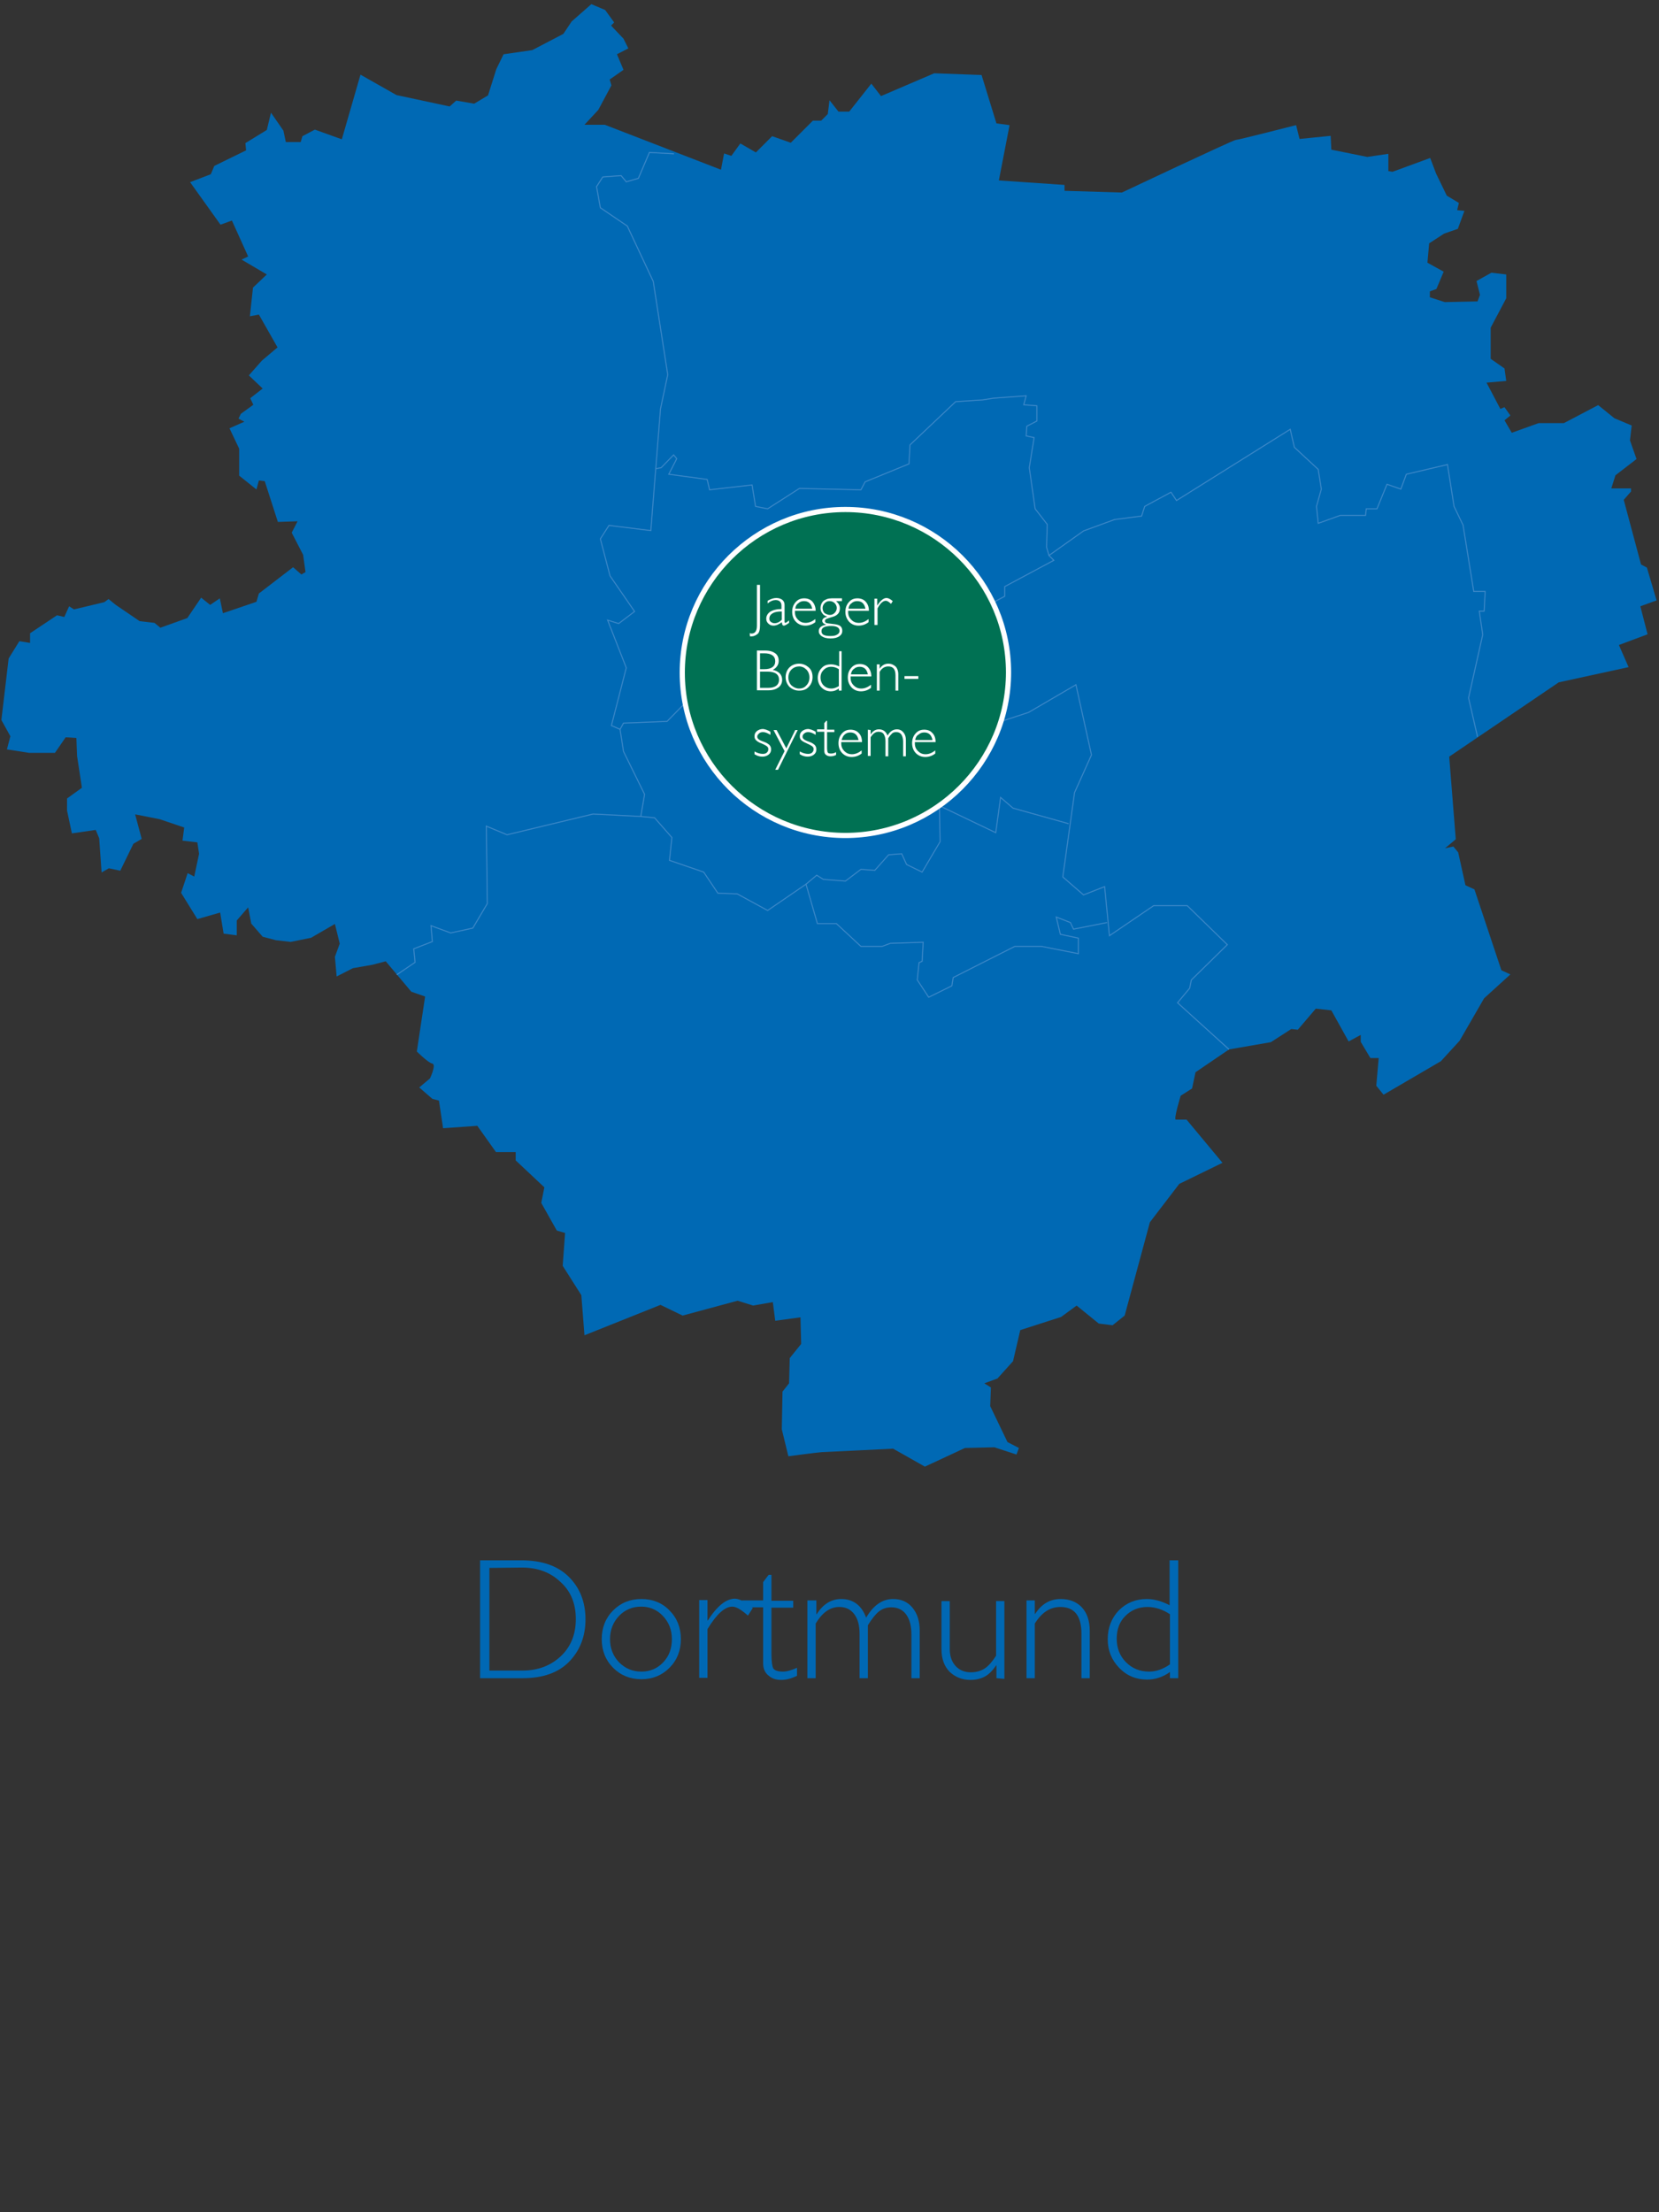 <?xml version="1.0" encoding="utf-8"?>
<!-- Generator: Adobe Illustrator 23.0.3, SVG Export Plug-In . SVG Version: 6.00 Build 0)  -->
<svg version="1.1" id="Ebene_1" xmlns="http://www.w3.org/2000/svg" xmlns:xlink="http://www.w3.org/1999/xlink" x="0px" y="0px"
	 viewBox="0 0 480 640" style="enable-background:new 0 0 480 640;" xml:space="preserve">
<rect x="0" y="0" width="480" height="640" fill="#333333" stroke="none"/>
<style type="text/css">
	.st0{fill:#0068B4;}
	.st1{fill:#0069B4;}
	.st2{fill:none;stroke:#3D88C8;stroke-width:0.291;stroke-miterlimit:10;}
	.st3{fill:#007153;}
	.st4{fill:none;stroke:#FFFFFF;stroke-width:1.5;stroke-miterlimit:10;}
	.st5{fill:#FFFFFF;}
</style>
<g>
	<path class="st0" d="M138.9,451.4h11.9c6,0,10.6,1.6,13.8,4.8s4.8,7.3,4.8,12.3c0,4.9-1.6,9-4.7,12.2c-3.1,3.2-7.6,4.8-13.4,4.8
		h-12.4L138.9,451.4L138.9,451.4z M141.6,453.6v29.7h9.6c4.4,0,8.1-1.4,11-4.1c2.9-2.7,4.4-6.3,4.4-10.8c0-4.4-1.4-8-4.4-10.7
		c-2.9-2.8-6.6-4.2-11.2-4.2L141.6,453.6L141.6,453.6z"/>
	<path class="st0" d="M185.6,462.6c3.2,0,6,1.1,8.1,3.3c2.2,2.2,3.3,5,3.3,8.3s-1.1,6.1-3.3,8.3s-4.9,3.3-8.1,3.3
		c-3.3,0-6-1.1-8.2-3.3s-3.3-5-3.3-8.3s1.1-6.1,3.3-8.3S182.3,462.6,185.6,462.6z M185.6,483.6c2.5,0,4.6-0.9,6.3-2.7s2.5-4,2.5-6.7
		s-0.9-4.9-2.6-6.7c-1.7-1.8-3.8-2.7-6.3-2.7s-4.7,0.9-6.4,2.7s-2.6,4-2.6,6.7s0.9,4.9,2.6,6.7C180.9,482.7,183,483.6,185.6,483.6z"
		/>
	<path class="st0" d="M217.8,465.2l-1.4,2.2c-1.9-1.7-3.4-2.6-4.5-2.6c-2.2,0-4.6,2.2-7.2,6.5v14.1h-2.4v-22.5h2.4v5.9h0.1
		c2.7-4.2,5.3-6.3,7.9-6.3C214.1,462.6,215.8,463.5,217.8,465.2z"/>
	<path class="st0" d="M223.2,455.6v7.5h6.3v2h-6.3v13.3c0,2.2,0.2,3.6,0.5,4.2s1.3,1,2.8,1c1.2,0,2.5-0.4,4.1-1.1v2.3
		c-1.6,0.8-3.1,1.2-4.6,1.2s-2.7-0.4-3.7-1.3c-1-0.8-1.5-2-1.5-3.5v-16.2h-6.1v-2h6.1v-5.3l1.6-2.1L223.2,455.6L223.2,455.6z"/>
	<path class="st0" d="M236.2,463v4h0.1c1.8-2.9,4.2-4.4,7.1-4.4c3.4,0,5.9,1.8,7.2,5.4c2.1-3.6,4.7-5.4,7.8-5.4
		c2.3,0,4.2,0.8,5.6,2.5s2.1,3.9,2.1,6.6v13.8h-2.4v-12.7c0-2.4-0.5-4.3-1.5-5.7s-2.5-2.1-4.3-2.1c-1.4,0-2.6,0.4-3.6,1.2
		s-2.1,2.2-3.2,4v15.3h-2.4v-12.8c0-2.5-0.5-4.4-1.6-5.8s-2.5-2-4.3-2c-2.6,0-4.9,1.6-6.8,4.8v15.8h-2.4V463L236.2,463L236.2,463z"
		/>
	<path class="st0" d="M288.3,485.5v-3.7h-0.1c-1,1.5-2.1,2.6-3.2,3.2s-2.5,1-4.2,1c-2.4,0-4.4-0.8-6-2.3c-1.6-1.6-2.4-3.8-2.4-6.6
		v-13.9h2.4v13.9c0,2.1,0.6,3.7,1.7,4.9s2.6,1.8,4.4,1.8c1.6,0,2.9-0.4,4-1.1c1.1-0.7,2.2-2,3.3-3.7v-15.8h2.4v22.5L288.3,485.5
		L288.3,485.5z"/>
	<path class="st0" d="M299.4,463v3.9h0.1c1.9-2.9,4.3-4.3,7.4-4.3c2.5,0,4.6,0.8,6.1,2.4c1.5,1.6,2.3,3.9,2.3,6.8v13.7h-2.4v-12.8
		c0-5.2-2-7.8-6.1-7.8c-3,0-5.4,1.6-7.4,4.8v15.8H297v-22.5L299.4,463L299.4,463z"/>
	<path class="st0" d="M340.9,451.4v34.1h-2.4v-1.8c-2,1.5-4.3,2.2-6.6,2.2c-3.2,0-5.9-1.1-8.1-3.4s-3.3-5-3.3-8.3s1.1-6.1,3.2-8.3
		c2.2-2.2,4.9-3.3,8.1-3.3c2.1,0,4.3,0.6,6.6,1.8v-13H340.9L340.9,451.4z M338.5,481.5V467c-2.1-1.4-4.3-2.1-6.5-2.1
		c-2.6,0-4.7,0.9-6.4,2.6c-1.7,1.7-2.5,3.9-2.5,6.6c0,2.7,0.9,5,2.7,6.8c1.8,1.8,4,2.7,6.7,2.7C334.5,483.6,336.5,482.9,338.5,481.5
		z"/>
</g>
<path class="st1" d="M111.6,278.1l-3.8,1l-5.7,1l-4.7,2.4l-0.5-5.7l1.4-3.8l-1.4-5.7l-6.9,4l-5.9,1.2l-4.3-0.5l-3.8-1l-3.3-3.8
	l-0.9-4.7l-3.3,3.8v4.3l-3.8-0.5l-1-6.1l-6.6,1.9l-4.7-7.6l1.9-5.7l1.9,1l1.4-6.6l-0.5-3.3l-4.3-0.5l0.5-3.8l-7.1-2.4l-7.1-1.4
	l1.9,7.1l-2.4,1.4l-3.8,7.8l-3.3-0.7l-2.1,1.2l-0.7-9.9l-1-2.4l-6.9,1l-1.4-6.6V231l4.3-3.1l-1.4-9.2l-0.2-5.2l-3.1-0.2l-3.1,4.5
	H8.4l-6.4-1l1-3.8l-2.6-4.7l2.1-17.8l3.1-5l3.1,0.5v-2.8l7.8-5.2l2.1,0.5l1.4-3.1l1.4,0.9l8.8-2.1l1.2-0.9l2.1,1.7l6.9,4.7l4.3,0.5
	l1.7,1.4l7.8-2.8l4-5.9l2.6,2.1l2.8-1.9l0.9,4.3l9.7-3.3l0.7-2.4l9.9-7.6l2.4,2.1l1.2-0.7l-0.7-5l-3.3-6.4l1.7-3.3l-5.7,0.2
	l-3.8-11.8l-1.7-0.2l-0.7,2.6l-5-4v-7.8l-2.8-5.9l4.3-1.9l-1.7-0.9l0.7-1.4l3.6-2.6l-0.9-1.9l3.6-2.8l-4-3.8l3.8-4.3l4.5-3.8
	l-5.4-9.5l-2.6,0.5l0.9-8.3l4-3.8l-7.3-4.3l1.9-0.9l-4.7-10.4l-3.3,1.2L55,52.7l6-2.3l1-2.4l9.2-4.5L71,41.4l6.2-3.8l1.2-5l3.6,5.2
	l0.7,3.3H87l0.5-1.7l3.6-1.9l7.8,2.8l5.4-18.7l10.4,5.9l15.4,3.3l1.9-1.7l5.2,0.9l4-2.4l2.4-7.6l2.1-4.3l8.3-1.2l9-4.7l2.4-3.6
	l5.7-5l4,1.7l2.6,3.6l-0.9,0.9l3.6,3.8l1.4,2.8l-3.3,1.7l1.9,4.5l-4,2.8l0.5,1.7l-3.8,7.1l-4,4.3h5.9l33.6,13l0.9-4.7l2.1,0.7
	l2.6-3.6l4.5,2.6l4.7-4.7l5.4,1.9l6.4-6.4h2.4l1.9-1.9l0.5-4l2.6,3.3h3.1l6.4-8.1l2.8,3.6l15.4-6.6l13.7,0.5l4.3,14l3.8,0.5
	L289,52.2l19,1.3v1.7l16.6,0.5c0,0,32.2-15.2,32.9-15.2s17.5-4.3,17.5-4.3l1,4l9-0.9l0.2,4l10.4,2.1l6.1-0.9v5l1.2,0.2l10.9-4
	l1.7,4.5l3.1,6.4l3.5,2.1l-0.5,2.1l2.1,0.2l-1.9,5.2l-4,1.4l-4.3,2.8L413,76l4.7,2.6l-2.1,5l-1.9,0.7V86l4.3,1.4l9.5-0.2l0.7-1.9
	l-1-4l4.3-2.4l4.3,0.5v6.9l-4.5,8.5v9l4,2.8l0.5,3.6l-5.7,0.5l4,7.6l1.2-0.5l1.7,2.4l-1.7,1.4l2.1,3.6l7.8-2.8h7.3l9.9-5.2l4.7,3.8
	l5,2.1l-0.5,4.3l1.9,5.4l-6.1,4.7l-1.2,3.8h5.7v0.9l-2.1,2.4l5,18.7l1.7,0.9l2.8,9.5l-4.7,1.7l2.1,8.1l-8.3,3.1l2.8,6.4l-20.2,4.4
	l-31.7,21.5l1.9,23.9l-3.1,2.6l2.4-0.5l1.4,1.7l2.1,9.5l2.6,1.2l7.8,23.4l2.6,1.2l-7.6,6.9l-7.1,12.3l-5.4,5.9l-16.6,9.7l-2.1-2.6
	l0.7-8h-2.4l-2.8-4.7v-2l-3.5,1.9l-5-9l-4.5-0.5l-5.2,6.1l-1.9-0.2l-5.9,3.8l-12.1,2.1l-9.7,6.6l-1,4.7l-3.3,2.1
	c0,0-2.1,6.9-1.4,6.9s3.1,0,3.1,0l10.4,12.5l-12.5,6.1l-8.5,11.1l-7.3,27l-3.5,2.8l-4-0.5l-6.4-5.2L307,381l-11.8,3.8l-2.1,9l-4.5,5
	l-3.8,1.4l1.9,1.2l-0.2,5.4l5,10.4l3.3,1.7l-0.7,1.9l-6.4-2.1l-8.5,0.2l-11.6,5.4l-9.2-5.2c0,0-19.9,1-20.6,1
	c-0.7,0-9.7,1.2-9.7,1.2l-1.9-7.8l0.2-10.9l1.9-2.4l0.2-7.3l3.3-4.1l-0.2-7.7l-7.3,1l-0.7-5.4l-5.7,1l-4.5-1.4l-15.9,4.3l-6.4-3.1
	l-22,8.8l-0.9-11.6l-5.4-8.5l0.7-9.5l-2.4-0.7l-4.5-8l0.9-4.5l-8.3-7.8v-2.4h-5.7l-5.4-7.6l-9.9,0.7l-1.2-8l-1.9-0.5l-3.8-3.3
	l3.1-2.6c0,0,1.9-4,0.7-4.3c-1.2-0.2-4.5-3.5-4.5-3.5l2.4-15.9l-4-1.4L111.6,278.1z"/>
<polyline class="st2" points="195,44.5 187.9,44.1 184.7,51.6 181.2,52.6 179.7,50.8 174.4,51.2 172.6,54 173.7,60.1 181.5,65.4 
	189,81.4 193.2,108.4 191.1,118.3 188.3,153.5 176.2,152 173.7,155.9 176.5,166.6 183.6,176.9 179,180.4 175.8,179.4 181.2,193.2 
	176.9,209.9 179.4,211 180.4,217.4 186.5,229.8 185.4,236.2 171.6,235.5 146.7,241.5 140.7,239 141,261.4 136.8,268.5 130.4,269.9 
	124.7,267.8 125.1,272.4 119.7,274.5 120.1,278.4 114.8,282 "/>
<polyline class="st2" points="427.5,213.2 424.9,201.9 429,183.6 428,176.8 429.4,176.8 429.7,171.1 426.4,171.1 423.3,151.9 
	420.7,146.5 418.8,134.4 406.9,137.2 405.3,141.5 401.3,140.1 398.4,147.2 395.3,147.2 395.1,149.1 387.8,149.1 381.4,151.4 
	380.9,146.5 382.3,141.5 381.4,135.8 374.5,129.4 373.3,124.2 340.4,144.8 338.8,142.4 331.2,146.5 330.3,149.3 322.5,150.3 
	313.5,153.6 303.5,160.7 302.8,158.3 303,151.7 299.5,147.2 297.8,135.3 299.2,126.6 296.9,126.1 297.1,123.3 300,121.8 300,117.4 
	296.2,117.1 296.9,114.5 287.4,115.2 284.3,115.7 276.5,116.2 263.3,128.7 263,134.2 250.3,139.4 249.1,141.7 231.3,141.3 
	222.1,147.2 218.6,146.5 217.6,140.3 205.3,141.7 204.6,138.7 193.5,137.2 195.8,132.7 194.9,131.6 191.3,135.3 189.7,135.6 "/>
<polyline class="st2" points="355.6,303.6 340.7,290.1 344.2,285.9 344.7,283.5 355.1,273.3 343.5,262 333.8,262 321,270.7 
	319.6,256.5 313.5,258.9 307.5,253.7 310.9,229.3 315.8,218.4 311.3,198.1 297.6,206.1 271.6,214.6 266.6,214.6 264.7,195.2 
	256.6,196.4 246,190.5 244.8,186 273.9,181.5 290.7,172.5 290.7,169.7 304.9,162.1 303.5,160.7 "/>
<polyline class="st2" points="179.4,211 180.4,209.2 193,208.7 203.9,197.6 216.2,195.2 215.9,188.4 231.8,188.8 244.8,186 "/>
<polyline class="st2" points="185.4,236.2 189.4,236.6 194.4,242.3 193.7,248.9 203.6,252.3 207.7,258.4 213.3,258.6 222.1,263.4 
	233.2,255.8 236.5,267.2 242,267.2 249.1,273.8 255.2,273.8 257.6,272.9 267.1,272.6 266.8,278.1 265.9,278.5 265.4,283.5 
	268.7,288.5 275.4,285.2 275.8,282.8 293.6,273.8 301.4,273.8 312,275.9 312,271.4 306.8,270.3 305.6,265.3 309.7,266.9 
	310.6,268.8 320.3,266.9 "/>
<polyline class="st2" points="309.2,238.3 293.1,233.8 289.5,230.7 288.1,240.9 271.8,233.1 272,243.5 266.8,252.3 262.3,250.1 
	260.9,247 257.1,247.3 253.1,251.8 249.1,251.5 244.6,254.9 238.2,254.4 236.3,253.2 233.2,255.8 "/>
<path class="st3" d="M244.6,241.7c26,0,47.2-21.2,47.2-47.2s-21.2-47.1-47.2-47.1s-47.2,21.2-47.2,47.2
	C197.4,220.6,218.6,241.7,244.6,241.7"/>
<path class="st4" d="M244.6,241.7c26,0,47.2-21.2,47.2-47.2s-21.2-47.1-47.2-47.1s-47.2,21.2-47.2,47.2
	C197.4,220.6,218.6,241.7,244.6,241.7z"/>
<g>
	<path class="st5" d="M219.9,169.2v11.6c0,1.3-0.2,2.2-0.7,2.6s-1.1,0.7-1.7,0.7c-0.2,0-0.3,0-0.5,0l-0.1-0.9c0.2,0,0.4,0.1,0.5,0.1
		c1.1,0,1.6-0.8,1.6-2.3v-11.8L219.9,169.2L219.9,169.2z"/>
	<path class="st5" d="M228.3,179.5v0.7c-0.7,0.5-1.2,0.8-1.5,0.8c-0.2,0-0.3-0.1-0.4-0.2c-0.1-0.1-0.1-0.4-0.2-0.8
		c-0.8,0.6-1.6,1-2.4,1c-0.6,0-1.1-0.2-1.5-0.6s-0.6-0.8-0.6-1.4c0-0.8,0.4-1.5,1.1-2c0.8-0.5,1.9-0.8,3.3-0.8v-1
		c0-1-0.6-1.6-1.7-1.6c-0.7,0-1.5,0.3-2.3,1v-0.8c0.9-0.5,1.7-0.8,2.5-0.8c0.7,0,1.3,0.2,1.7,0.5s0.7,0.8,0.7,1.5v4.8
		c0,0.3,0.1,0.4,0.2,0.4C227.4,180.2,227.8,179.9,228.3,179.5z M226.2,179.3v-2.4c-1.1,0-1.9,0.1-2.6,0.5c-0.7,0.4-1,0.9-1,1.6
		c0,0.4,0.1,0.6,0.4,0.9c0.3,0.2,0.6,0.4,1.1,0.4C224.8,180.3,225.5,180,226.2,179.3z"/>
	<path class="st5" d="M236,176.7h-6c0,0.1,0,0.3,0,0.4c0,0.9,0.3,1.6,0.9,2.2c0.6,0.6,1.3,0.9,2.2,0.9c1,0,1.9-0.4,2.8-1.1v0.9
		c-0.9,0.7-1.9,1-2.9,1c-1.1,0-2-0.4-2.7-1.1s-1.1-1.7-1.1-2.9c0-1.1,0.3-2,1-2.8s1.5-1.1,2.5-1.1c0.9,0,1.8,0.3,2.4,1
		C235.6,174.7,236,175.6,236,176.7z M230.1,176.1h4.9c-0.3-1.5-1.1-2.2-2.4-2.2c-0.6,0-1.2,0.2-1.6,0.6
		C230.5,174.8,230.2,175.3,230.1,176.1z"/>
	<path class="st5" d="M243.6,173.2v0.7h-1.7c0.7,0.6,1.1,1.3,1.1,2c0,0.6-0.1,1.1-0.4,1.5s-0.6,0.6-1,0.8c-0.4,0.2-0.9,0.3-1.5,0.5
		s-1,0.3-1.2,0.5c-0.2,0.1-0.2,0.3-0.2,0.5s0.1,0.4,0.3,0.5s0.9,0.2,1.9,0.3c1.1,0.1,1.8,0.3,2.2,0.6s0.6,0.8,0.6,1.4
		c0,0.7-0.3,1.2-0.9,1.6s-1.4,0.6-2.5,0.6s-1.9-0.2-2.5-0.6s-0.9-0.9-0.9-1.5c0-1,0.7-1.6,2.2-1.9l0,0c-0.8-0.2-1.2-0.6-1.2-1.1
		s0.5-1,1.5-1.2l0,0c-0.7-0.2-1.2-0.5-1.5-1c-0.4-0.5-0.5-1-0.5-1.5c0-0.8,0.3-1.5,0.8-2c0.6-0.5,1.4-0.8,2.4-0.8h3V173.2z
		 M240.3,184c0.8,0,1.4-0.1,1.9-0.4s0.7-0.6,0.7-1.1c0-0.9-0.8-1.4-2.4-1.4c-1.9,0-2.8,0.5-2.8,1.4C237.6,183.6,238.5,184,240.3,184
		z M240.1,177.9c0.6,0,1-0.2,1.4-0.6s0.6-0.9,0.6-1.4s-0.2-1-0.6-1.4c-0.4-0.4-0.9-0.6-1.5-0.6s-1,0.2-1.4,0.6s-0.6,0.9-0.6,1.4
		c0,0.6,0.2,1.1,0.6,1.5C239.1,177.7,239.6,177.9,240.1,177.9z"/>
	<path class="st5" d="M251.4,176.7h-6c0,0.1,0,0.3,0,0.4c0,0.9,0.3,1.6,0.9,2.2c0.6,0.6,1.3,0.9,2.2,0.9c1,0,1.9-0.4,2.8-1.1v0.9
		c-0.9,0.7-1.9,1-2.9,1c-1.1,0-2-0.4-2.7-1.1c-0.7-0.8-1.1-1.7-1.1-2.9c0-1.1,0.3-2,1-2.8s1.5-1.1,2.5-1.1c0.9,0,1.8,0.3,2.4,1
		S251.4,175.6,251.4,176.7z M245.5,176.1h4.9c-0.3-1.5-1.1-2.2-2.4-2.2c-0.6,0-1.2,0.2-1.6,0.6C245.9,174.8,245.6,175.3,245.5,176.1
		z"/>
	<path class="st5" d="M258.3,173.9l-0.5,0.8c-0.6-0.6-1.1-0.9-1.5-0.9c-0.8,0-1.6,0.7-2.4,2.2v4.8H253v-7.6h0.8v2l0,0
		c0.9-1.4,1.8-2.2,2.7-2.2C257,173,257.6,173.3,258.3,173.9z"/>
	<path class="st5" d="M219,188.2h2.4c1.3,0,2.2,0.3,2.9,0.8s1,1.3,1,2.2c0,1.1-0.6,2-1.7,2.6c1.8,0.4,2.7,1.4,2.7,2.9
		c0,0.9-0.4,1.7-1.1,2.2s-1.6,0.8-2.8,0.8H219V188.2L219,188.2z M219.9,189v4.6h1.2c2.1,0,3.2-0.8,3.2-2.3s-1.1-2.3-3.2-2.3
		L219.9,189L219.9,189z M219.9,194.3v4.7h2.4c1,0,1.7-0.2,2.3-0.6c0.5-0.4,0.8-1,0.8-1.7c0-1.6-1.1-2.4-3.4-2.4H219.9L219.9,194.3z"
		/>
	<path class="st5" d="M231.2,192c1.1,0,2,0.4,2.8,1.1s1.1,1.7,1.1,2.8c0,1.1-0.4,2.1-1.1,2.8c-0.7,0.8-1.7,1.1-2.8,1.1
		s-2-0.4-2.8-1.1c-0.7-0.8-1.1-1.7-1.1-2.8c0-1.1,0.4-2.1,1.1-2.8S230.1,192,231.2,192z M231.2,199.2c0.9,0,1.6-0.3,2.1-0.9
		c0.6-0.6,0.9-1.4,0.9-2.3s-0.3-1.7-0.9-2.3s-1.3-0.9-2.1-0.9s-1.6,0.3-2.2,0.9c-0.6,0.6-0.9,1.4-0.9,2.3s0.3,1.7,0.9,2.3
		C229.7,198.9,230.4,199.2,231.2,199.2z"/>
	<path class="st5" d="M243.5,188.2v11.6h-0.8v-0.6c-0.7,0.5-1.4,0.8-2.3,0.8c-1.1,0-2-0.4-2.7-1.1s-1.1-1.7-1.1-2.8
		c0-1.1,0.4-2.1,1.1-2.8c0.7-0.8,1.6-1.1,2.8-1.1c0.7,0,1.5,0.2,2.3,0.6v-4.4h0.7V188.2z M242.7,198.5v-4.9
		c-0.7-0.5-1.5-0.7-2.2-0.7c-0.9,0-1.6,0.3-2.2,0.9s-0.9,1.3-0.9,2.2c0,0.9,0.3,1.7,0.9,2.3c0.6,0.6,1.4,0.9,2.3,0.9
		C241.3,199.2,242,198.9,242.7,198.5z"/>
	<path class="st5" d="M252.1,195.7h-6c0,0.1,0,0.3,0,0.4c0,0.9,0.3,1.6,0.9,2.2c0.6,0.6,1.3,0.9,2.2,0.9c1,0,1.9-0.4,2.8-1.1v0.9
		c-0.9,0.7-1.9,1-2.9,1c-1.1,0-2-0.4-2.7-1.1c-0.7-0.8-1.1-1.7-1.1-2.9c0-1.1,0.3-2,1-2.8s1.5-1.1,2.5-1.1c0.9,0,1.8,0.3,2.4,1
		S252.1,194.6,252.1,195.7z M246.2,195.1h4.9c-0.3-1.5-1.1-2.2-2.4-2.2c-0.6,0-1.2,0.2-1.6,0.6C246.6,193.8,246.3,194.4,246.2,195.1
		z"/>
	<path class="st5" d="M254.5,192.2v1.3l0,0c0.6-1,1.5-1.5,2.5-1.5c0.9,0,1.5,0.3,2.1,0.8c0.5,0.5,0.8,1.3,0.8,2.3v4.7h-0.8v-4.4
		c0-1.8-0.7-2.6-2.1-2.6c-1,0-1.9,0.5-2.5,1.6v5.4h-0.8v-7.6L254.5,192.2L254.5,192.2z"/>
	<path class="st5" d="M265.7,195.6v0.8h-4v-0.8H265.7z"/>
	<path class="st5" d="M222.9,211.7v0.9c-0.8-0.5-1.5-0.8-2.1-0.8c-0.5,0-0.9,0.1-1.2,0.4s-0.5,0.5-0.5,0.9c0,0.3,0.1,0.5,0.3,0.7
		s0.7,0.5,1.6,0.8c0.9,0.3,1.4,0.7,1.7,1c0.3,0.4,0.4,0.8,0.4,1.2c0,0.6-0.2,1.1-0.7,1.5s-1.1,0.6-1.8,0.6c-0.8,0-1.5-0.2-2.3-0.7
		v-0.8c0.9,0.5,1.7,0.7,2.4,0.7c0.5,0,0.9-0.1,1.2-0.4s0.4-0.6,0.4-1c0-0.3-0.1-0.5-0.3-0.7s-0.7-0.5-1.6-0.9
		c-0.9-0.3-1.4-0.7-1.7-1s-0.4-0.7-0.4-1.1c0-0.6,0.2-1.1,0.7-1.5s1.1-0.6,1.8-0.6C221.5,211,222.1,211.2,222.9,211.7z"/>
	<path class="st5" d="M230.8,211.2l-5.7,11.5h-0.8l2.7-5.4l-3.2-6.1h0.9l2.8,5.3l2.6-5.3H230.8L230.8,211.2z"/>
	<path class="st5" d="M236,211.7v0.9c-0.8-0.5-1.5-0.8-2.1-0.8c-0.5,0-0.9,0.1-1.2,0.4c-0.3,0.2-0.5,0.5-0.5,0.9
		c0,0.3,0.1,0.5,0.3,0.7s0.7,0.5,1.6,0.8c0.9,0.3,1.4,0.7,1.7,1c0.3,0.4,0.4,0.8,0.4,1.2c0,0.6-0.2,1.1-0.7,1.5s-1.1,0.6-1.8,0.6
		c-0.8,0-1.5-0.2-2.3-0.7v-0.8c0.9,0.5,1.7,0.7,2.4,0.7c0.5,0,0.9-0.1,1.2-0.4s0.4-0.6,0.4-1c0-0.3-0.1-0.5-0.3-0.7
		s-0.7-0.5-1.6-0.9s-1.4-0.7-1.7-1s-0.4-0.7-0.4-1.1c0-0.6,0.2-1.1,0.7-1.5s1.1-0.6,1.8-0.6C234.6,211,235.2,211.2,236,211.7z"/>
	<path class="st5" d="M239.3,208.6v2.5h2.1v0.7h-2.1v4.5c0,0.7,0.1,1.2,0.2,1.4s0.4,0.3,1,0.3c0.4,0,0.9-0.1,1.4-0.4v0.8
		c-0.5,0.3-1.1,0.4-1.6,0.4s-0.9-0.1-1.3-0.4s-0.5-0.7-0.5-1.2v-5.5h-2.1V211h2.1v-1.8l0.6-0.7L239.3,208.6L239.3,208.6z"/>
	<path class="st5" d="M249.4,214.7h-6c0,0.1,0,0.3,0,0.4c0,0.9,0.3,1.6,0.9,2.2c0.6,0.6,1.3,0.9,2.2,0.9c1,0,1.9-0.4,2.8-1.1v0.9
		c-0.9,0.7-1.9,1-2.9,1c-1.1,0-2-0.4-2.7-1.1s-1.1-1.7-1.1-2.9c0-1.1,0.3-2,1-2.8s1.5-1.1,2.5-1.1c0.9,0,1.8,0.3,2.4,1
		C249.1,212.7,249.4,213.6,249.4,214.7z M243.5,214.1h4.9c-0.3-1.5-1.1-2.2-2.4-2.2c-0.6,0-1.2,0.2-1.6,0.6
		C244,212.8,243.7,213.4,243.5,214.1z"/>
	<path class="st5" d="M251.9,211.2v1.3l0,0c0.6-1,1.4-1.5,2.4-1.5c1.2,0,2,0.6,2.5,1.8c0.7-1.2,1.6-1.8,2.7-1.8
		c0.8,0,1.4,0.3,1.9,0.9s0.7,1.3,0.7,2.2v4.7h-0.8v-4.3c0-0.8-0.2-1.5-0.5-2c-0.4-0.5-0.8-0.7-1.5-0.7c-0.5,0-0.9,0.1-1.2,0.4
		s-0.7,0.7-1.1,1.4v5.2h-0.8v-4.4c0-0.9-0.2-1.5-0.5-2s-0.9-0.7-1.5-0.7c-0.9,0-1.6,0.5-2.3,1.6v5.4h-0.8v-7.6L251.9,211.2
		L251.9,211.2z"/>
	<path class="st5" d="M270.7,214.7h-6c0,0.1,0,0.3,0,0.4c0,0.9,0.3,1.6,0.9,2.2s1.3,0.9,2.2,0.9c1,0,1.9-0.4,2.8-1.1v0.9
		c-0.9,0.7-1.9,1-2.9,1c-1.1,0-2-0.4-2.7-1.1s-1.1-1.7-1.1-2.9c0-1.1,0.3-2,1-2.8s1.5-1.1,2.5-1.1s1.8,0.3,2.4,1
		C270.4,212.7,270.7,213.6,270.7,214.7z M264.8,214.1h5c-0.3-1.5-1.1-2.2-2.4-2.2c-0.6,0-1.2,0.2-1.6,0.6
		C265.2,212.8,264.9,213.4,264.8,214.1z"/>
</g>
</svg>
